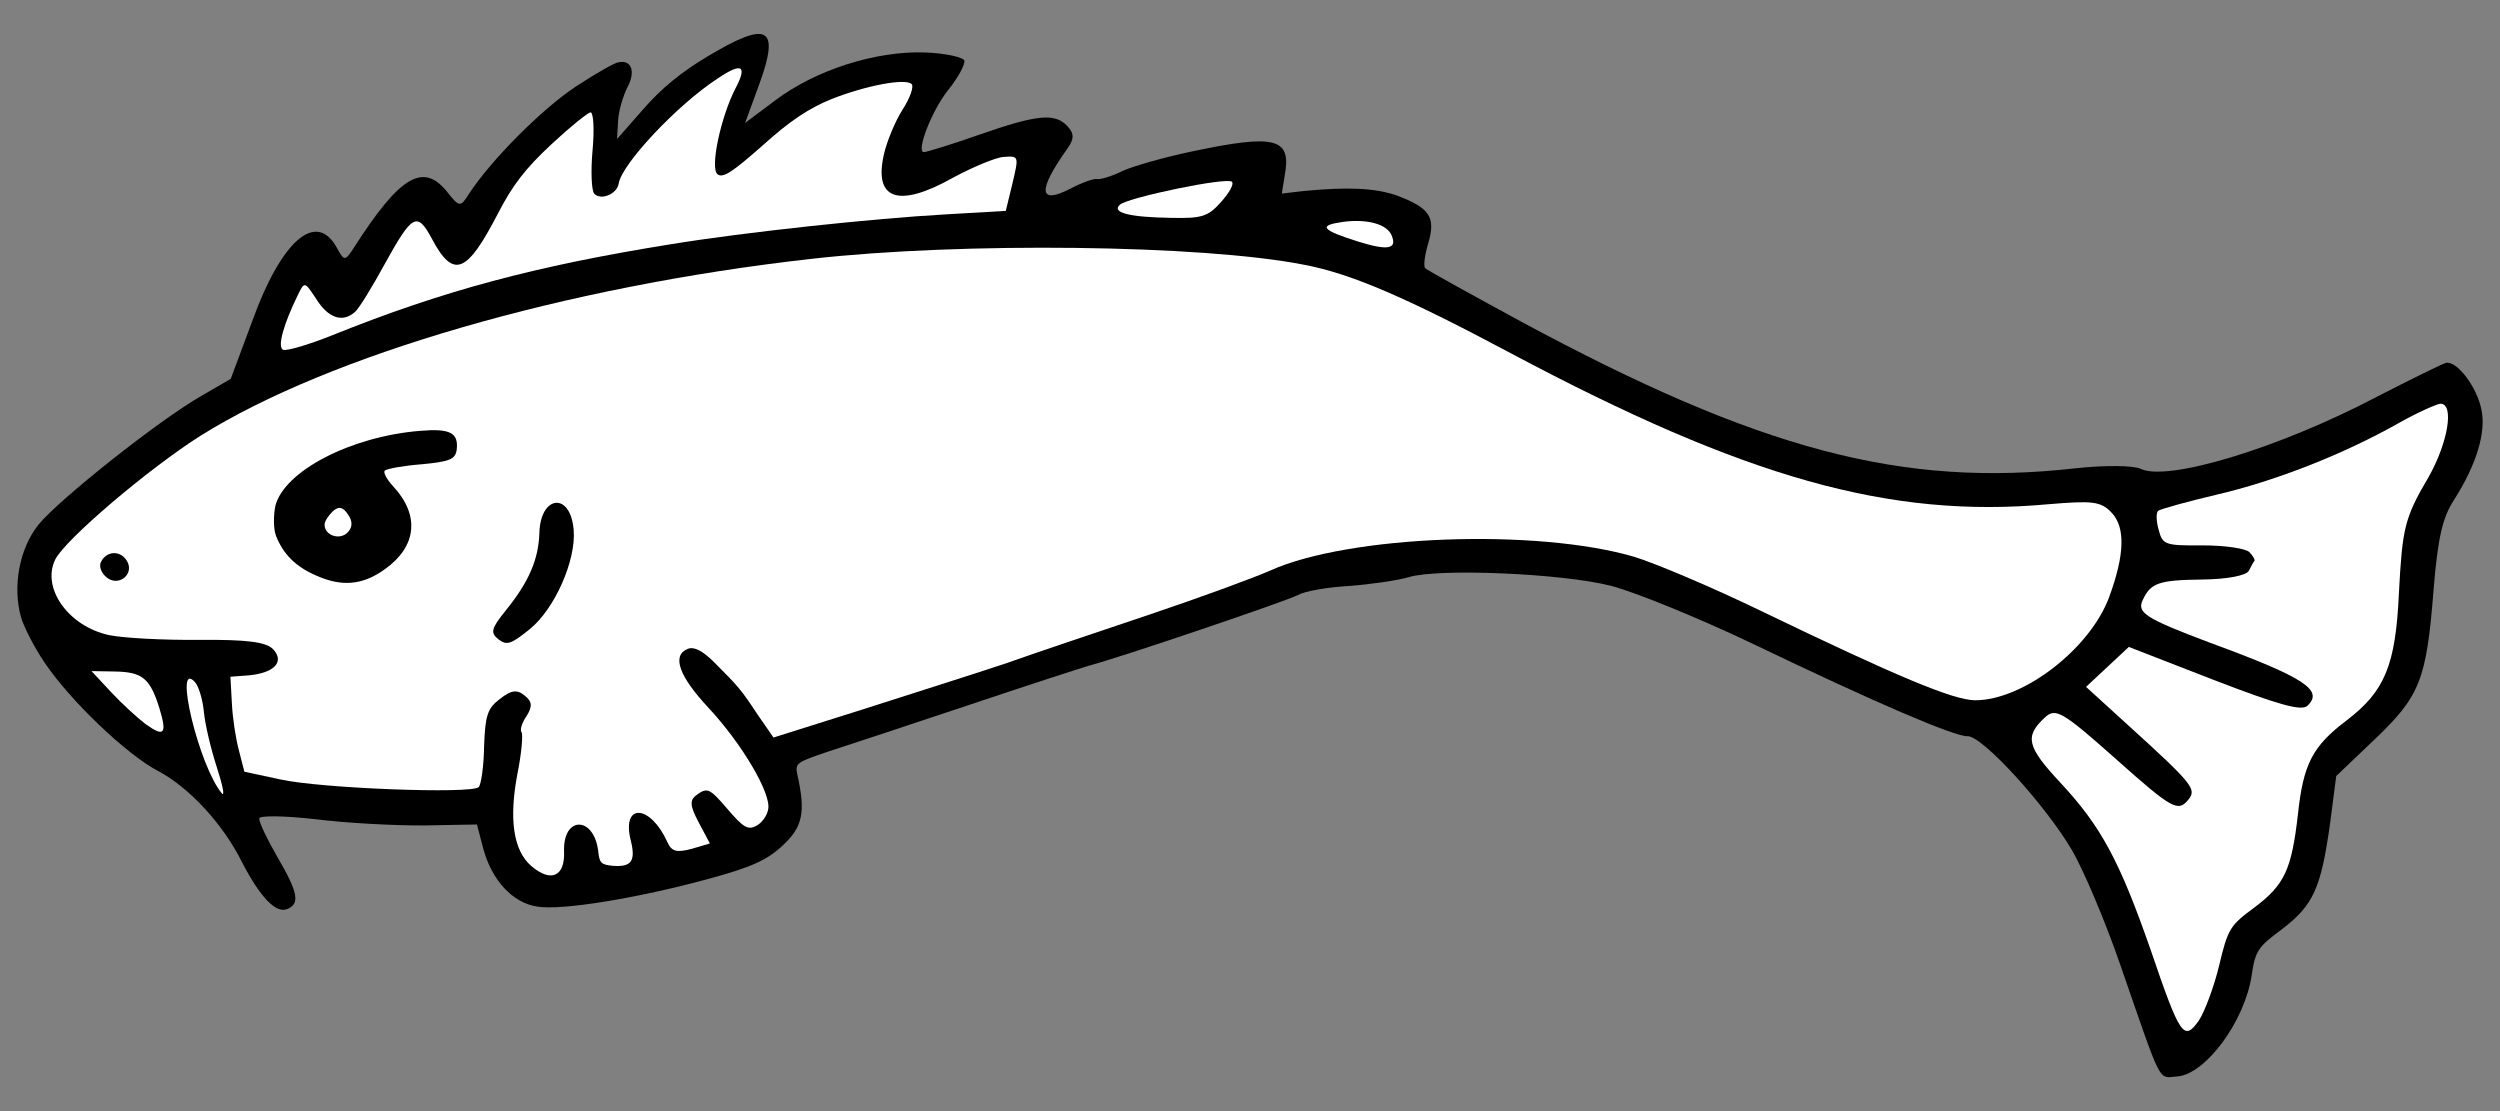 <?xml version="1.0" encoding="UTF-8" standalone="no"?>
<!DOCTYPE svg PUBLIC "-//W3C//DTD SVG 1.1//EN" "http://www.w3.org/Graphics/SVG/1.1/DTD/svg11.dtd">
<svg xmlns="http://www.w3.org/2000/svg" xmlns:xl="http://www.w3.org/1999/xlink" xmlns:dc="http://purl.org/dc/elements/1.1/" version="1.1" viewBox="49.5 63 324 144" width="324" height="144">
  <rect x="49.5" y="63" width="324" height="144" fill="#808080" stroke="none"/>
  <defs>
    <clipPath id="artboard_clip_path">
      <path d="M 49.5 63 L 373.5 63 L 373.5 207 L 49.5 207 Z"/>
    </clipPath>
  </defs>
  <g id="Barbel_(2)" fill-opacity="1" stroke-opacity="1" stroke="none" fill="none" stroke-dasharray="none">
    <title>Barbel (2)</title>
    <g id="Barbel_(2)_Art" clip-path="url(#artboard_clip_path)">
      <title>Art</title>
      <g id="Group_385">
        <g id="Graphic_397">
          <path d="M 55.247 148.822 L 55.247 148.822 C 58.565 153.784 65.928 160.815 70.022 162.939 C 74.013 165.058 78.433 169.798 80.915 174.835 C 83.21 179.24 85.219 181.395 86.698 180.821 C 88.389 180.15 88.178 178.736 85.473 174.108 C 84.146 171.821 83.078 169.595 83.096 169.075 C 83.11 168.659 86.391 168.721 90.44 169.175 C 94.434 169.679 100.78 170.005 104.481 169.978 L 111.312 169.852 L 112.139 173.007 C 113.247 177.11 115.959 180.019 119.121 180.494 C 122.333 181.023 132.187 179.387 141.183 176.94 C 146.812 175.417 148.876 174.499 150.923 172.59 C 153.562 170.129 153.94 168.266 152.811 163.276 C 152.546 161.912 152.812 161.765 156.714 160.442 C 159.033 159.69 167.204 157.005 174.797 154.456 C 182.389 151.907 189.505 149.602 190.61 149.276 C 194.66 148.219 216.228 140.895 217.714 140.114 C 218.565 139.622 221.501 139.099 224.373 138.939 C 227.194 138.725 230.651 138.22 232.073 137.801 C 235.813 136.629 251.944 137.297 258.296 138.925 C 261.343 139.709 269.615 143.072 276.689 146.446 C 292.576 154.088 302.793 158.457 304.462 158.411 C 306.343 158.268 314.573 167.31 318.016 173.162 C 319.54 175.768 322.38 182.485 324.32 188.129 C 329.812 203.953 329.127 202.679 331.686 202.508 C 335.344 202.218 340.429 195.361 341.315 189.4 C 341.79 186.238 342.12 185.728 345.223 183.439 C 349.345 180.301 350.308 178.094 351.489 169.641 L 352.274 163.572 L 357.125 158.947 C 363.161 153.218 363.963 151.161 364.894 139.417 C 365.442 132.662 366.054 130.078 367.541 127.785 C 370.407 123.3 371.755 119.022 371.078 116.028 C 370.501 113.142 367.911 109.716 366.493 110.031 C 366.073 110.121 361.937 112.165 357.374 114.507 C 344.794 121.102 330.417 125.446 326.932 123.761 C 326.01 123.312 322.259 123.286 318.598 123.679 C 296.102 126.228 277.565 121.36 246.57 104.645 C 240.025 101.082 234.452 98.021 234.201 97.752 C 233.95 97.482 234.159 95.978 234.629 94.432 C 235.578 91.13 234.786 89.956 230.569 88.349 C 227.737 87.365 224.252 87.191 218.344 87.766 L 215.623 88.088 L 216.022 85.601 C 216.864 80.888 214.747 80.345 203.985 82.627 C 200.521 83.34 196.468 84.501 195.039 85.129 C 193.606 85.86 192.081 86.276 191.718 86.211 C 191.306 86.093 189.722 86.663 188.236 87.444 C 184.097 89.593 183.954 87.712 187.79 82.322 C 188.72 81.052 188.745 80.323 187.841 79.354 C 186.234 77.63 183.987 77.812 176.391 80.465 C 172.75 81.745 169.537 82.727 169.225 82.716 C 168.184 82.68 170.304 77.178 172.481 74.544 C 173.68 73.023 174.571 71.387 174.485 70.863 C 174.396 70.443 172.07 69.892 169.364 69.798 C 163.014 69.576 155.163 72.064 149.917 76.049 L 146.064 78.937 L 147.908 73.895 C 150.618 66.434 149.032 65.597 141.1 70.374 C 137.801 72.343 135.226 74.442 132.892 77.122 L 129.473 81.015 L 129.607 78.675 C 129.651 77.426 130.24 75.466 130.801 74.34 C 131.914 72.294 131.344 70.711 129.664 71.069 C 129.194 71.105 126.695 72.529 124.135 74.211 C 119.708 77.131 113.065 83.829 110.256 88.16 C 109.154 89.894 109.049 89.89 107.353 87.746 C 104.303 84.044 101.269 85.866 95.372 95.092 C 94.215 96.876 94.111 96.872 93.132 95.066 C 90.435 90.23 85.918 94.241 82.166 104.688 L 79.406 112.095 L 75.683 114.258 C 70.154 117.4 57.076 127.782 54.462 131.026 C 52.009 134.119 51.11 138.985 52.221 142.985 C 52.593 144.248 53.909 146.847 55.247 148.822 Z" fill="black"/>
        </g>
        <g id="Graphic_396">
          <path d="M 68.36 156.836 C 70.8 158.589 71.18 158.133 70.152 154.762 C 68.933 150.863 67.917 150.098 64.429 150.029 L 61.356 149.973 L 63.918 152.72 C 65.324 154.229 67.344 156.071 68.36 156.836 Z" fill="#FFFFFF"/>
        </g>
        <g id="Graphic_395">
          <path d="M 77.596 162.421 C 76.843 160.102 76.07 156.897 75.92 155.224 C 75.766 153.655 75.253 151.918 74.751 151.379 C 71.938 148.363 75.306 162.341 78.259 165.832 C 78.661 166.262 78.349 164.74 77.596 162.421 Z" fill="#FFFFFF"/>
        </g>
        <g id="Graphic_394">
          <path d="M 63.655 145.312 C 65.414 145.686 70.615 145.972 75.306 145.927 C 81.405 145.88 84 146.179 84.904 147.148 C 86.411 148.764 85.057 150.228 81.711 150.528 L 79.36 150.706 L 79.552 154.152 C 79.641 156.083 80.067 158.808 80.483 160.334 L 81.171 163.015 L 85.826 164.012 C 91.048 165.184 110.563 165.918 111.533 165.013 C 111.856 164.712 112.202 162.275 112.239 159.723 C 112.377 155.768 112.671 154.788 114.276 153.593 C 115.723 152.445 116.51 152.316 117.471 153.132 C 118.487 153.897 118.515 154.575 117.743 155.799 C 117.139 156.663 116.845 157.643 117.096 157.912 C 117.297 158.128 117.105 160.622 116.541 163.364 C 115.451 169.215 116.041 173.196 118.316 175.203 C 120.896 177.43 122.748 176.608 122.602 173.321 C 122.45 168.73 126.463 168.713 127.032 173.319 C 127.185 174.887 127.44 175.053 128.894 175.208 C 131.388 175.399 131.938 174.584 131.203 171.745 C 130.118 167.017 133.808 167.302 135.984 172.12 C 136.565 173.391 137.186 173.517 139.132 173.012 L 141.501 172.313 L 140.034 169.552 C 138.861 167.323 138.833 166.644 139.953 165.902 C 141.181 165.059 141.54 165.228 143.743 167.806 C 145.845 170.276 146.459 170.61 147.521 170.022 C 148.211 169.681 148.922 168.716 149.055 167.887 C 149.49 165.87 145.652 159.379 141.333 154.746 C 137.515 150.653 136.515 147.96 138.63 147.096 C 139.423 146.759 140.55 147.32 142.06 148.831 C 145.182 151.963 145.533 152.34 147.711 155.647 L 149.745 158.584 L 161.652 154.831 C 168.24 152.716 176.407 150.135 179.781 149.002 C 183.106 147.816 191.384 145.03 198.133 142.765 C 204.882 140.499 212.008 137.882 214.072 136.964 C 224.344 132.32 248.709 131.452 261.345 135.176 C 264.181 136.056 271.523 139.179 277.57 142.1 C 295.506 150.751 302.594 153.708 305.458 153.756 C 311.711 153.766 320.386 147.086 322.862 140.346 C 324.878 134.841 324.947 131.352 323.189 129.467 C 321.783 127.959 320.692 127.869 314.995 128.347 C 294.399 130.233 275.668 124.942 245.28 108.769 C 231.672 101.519 224.588 98.458 218.48 97.307 C 205.282 94.71 174.134 94.351 154.725 96.54 C 122.814 100.115 92.228 109 75.501 119.463 C 68.787 123.71 57.885 132.969 56.65 135.531 C 54.853 139.22 58.379 144.19 63.655 145.312 Z" fill="#FFFFFF"/>
        </g>
        <g id="Graphic_393">
          <path d="M 92.42 106.505 C 107.06 100.607 118.946 97.479 136.187 94.694 C 146.144 93.061 162.829 91.299 172.018 90.786 L 179.85 90.33 L 180.702 86.817 C 181.558 83.199 181.558 83.199 179.573 83.338 C 178.529 83.406 175.567 84.657 173.018 86.027 C 165.948 90.001 162.704 88.898 164.056 83.004 C 164.427 81.35 165.508 78.73 166.446 77.252 C 167.437 75.723 167.958 74.23 167.657 73.907 C 166.903 73.099 161.763 74.066 157.272 75.837 C 154.418 76.988 151.912 78.62 148.36 81.831 C 144.436 85.29 143.208 86.132 142.497 85.587 C 141.482 84.822 142.913 78.15 144.814 74.464 C 146.376 71.496 145.662 71.055 142.567 73.135 C 137.236 76.596 130.089 84.267 129.69 86.755 C 129.485 88.155 127.37 89.019 126.516 88.103 C 126.165 87.726 126.044 85.22 126.296 82.468 C 126.545 79.819 126.413 77.625 126.051 77.561 C 125.738 77.55 123.379 79.448 120.955 81.708 C 117.562 84.872 115.924 87.004 114.024 90.689 C 110 98.469 108.256 99.19 105.469 93.934 C 103.561 90.376 102.922 90.77 99.362 97.212 C 97.803 100.075 96.09 102.882 95.551 103.384 C 93.935 104.891 92.029 104.251 90.451 101.695 C 88.966 99.454 88.966 99.454 88.068 101.299 C 86.272 104.988 85.441 107.877 86.155 108.319 C 86.565 108.541 89.408 107.703 92.42 106.505 Z" fill="#FFFFFF"/>
        </g>
        <g id="Graphic_392">
          <path d="M 201.235 91.233 C 205.244 91.321 206.034 91.088 207.715 89.219 C 208.746 88.056 209.464 86.883 209.163 86.56 C 208.56 85.913 195.648 88.589 194.624 89.543 C 193.547 90.548 195.819 91.148 201.235 91.233 Z" fill="#FFFFFF"/>
        </g>
        <g id="Graphic_391">
          <path d="M 225.566 94.324 C 229.381 95.499 230.587 95.281 229.867 93.536 C 229.293 92.057 226.713 91.341 223.572 91.753 C 220.273 92.211 220.721 92.8 225.566 94.324 Z" fill="#FFFFFF"/>
        </g>
        <g id="Graphic_390">
          <path d="M 334.438 195.308 C 335.207 194.189 336.415 190.948 337.083 188.21 C 338.245 183.3 338.518 182.945 341.674 180.606 C 345.58 177.668 346.482 175.719 347.304 168.609 C 348.003 162.016 349.178 159.712 353.673 156.325 C 358.546 152.587 359.965 149.25 360.392 139.989 C 360.848 131.407 361.1 130.166 364.258 124.804 C 366.758 120.358 367.611 115.333 365.787 115.322 C 365.317 115.358 362.883 116.419 360.438 117.793 C 353.261 121.867 344.333 125.359 336.715 127.125 C 332.828 128.032 329.406 129.007 329.191 129.208 C 328.922 129.459 328.936 130.553 329.262 131.659 C 329.767 133.605 330.076 133.72 334.975 133.682 C 337.893 133.68 340.589 134.087 341.041 134.572 C 341.493 135.056 341.787 135.588 341.679 135.688 C 341.572 135.789 341.237 136.402 340.957 136.966 C 340.623 137.579 338.261 138.07 334.873 138.108 C 329.295 138.174 328.239 138.554 327.226 140.707 C 326.385 142.397 327.455 143.112 335.993 146.328 C 348.238 150.82 350.681 152.469 348.527 154.478 C 347.773 155.181 344.779 154.347 336.45 151.138 L 325.397 146.844 L 322.649 149.406 L 319.849 152.018 L 325.202 156.894 C 333.738 164.644 334.236 165.287 333.094 166.654 C 331.787 168.276 330.969 167.83 323.793 161.431 C 316.717 155.139 315.899 154.694 314.499 156 C 311.859 158.461 312.178 159.775 316.548 164.461 C 321.822 170.116 324.218 174.629 328.197 186.024 C 332.026 197.256 332.521 198.003 334.438 195.308 Z" fill="#FFFFFF"/>
        </g>
        <g id="Graphic_389">
          <path d="M 62.579 135.843 C 63.308 134.357 65.082 134.315 65.921 135.647 C 67.008 137.352 64.914 139.103 63.343 137.849 C 62.632 137.303 62.299 136.406 62.579 135.843 Z" fill="black"/>
        </g>
        <g id="Graphic_388">
          <path d="M 85.262 132.414 C 84.928 131.516 84.936 129.797 85.188 128.555 C 86.335 124.062 94.934 119.568 103.922 118.84 C 107.842 118.508 108.968 119.068 108.68 121.351 C 108.482 122.542 107.743 122.829 104.135 123.172 C 101.784 123.351 99.634 123.745 99.365 123.996 C 99.149 124.197 99.587 125.098 100.441 126.013 C 103.957 129.784 103.503 133.832 99.388 136.763 C 96.501 138.851 93.784 139.069 90.5 137.599 C 87.83 136.464 86.169 134.79 85.262 132.414 Z" fill="black"/>
        </g>
        <g id="Graphic_387">
          <path d="M 94.498 132.059 C 95.198 131.406 95.227 130.573 94.631 129.719 C 93.939 128.652 93.368 128.58 92.614 129.284 C 92.076 129.786 91.58 130.55 91.566 130.966 C 91.518 132.32 93.42 133.064 94.498 132.059 Z" fill="#FFFFFF"/>
        </g>
        <g id="Graphic_386">
          <path d="M 115.096 142.054 C 118.038 138.405 119.284 135.53 119.404 132.095 C 119.525 127.149 123.448 126.713 123.848 131.677 C 124.18 135.597 121.406 141.909 118.135 144.557 C 115.776 146.455 115.195 146.695 114.129 145.876 C 113.013 145.003 113.135 144.486 115.096 142.054 Z" fill="black"/>
        </g>
      </g>
    </g>
  </g>
</svg>
